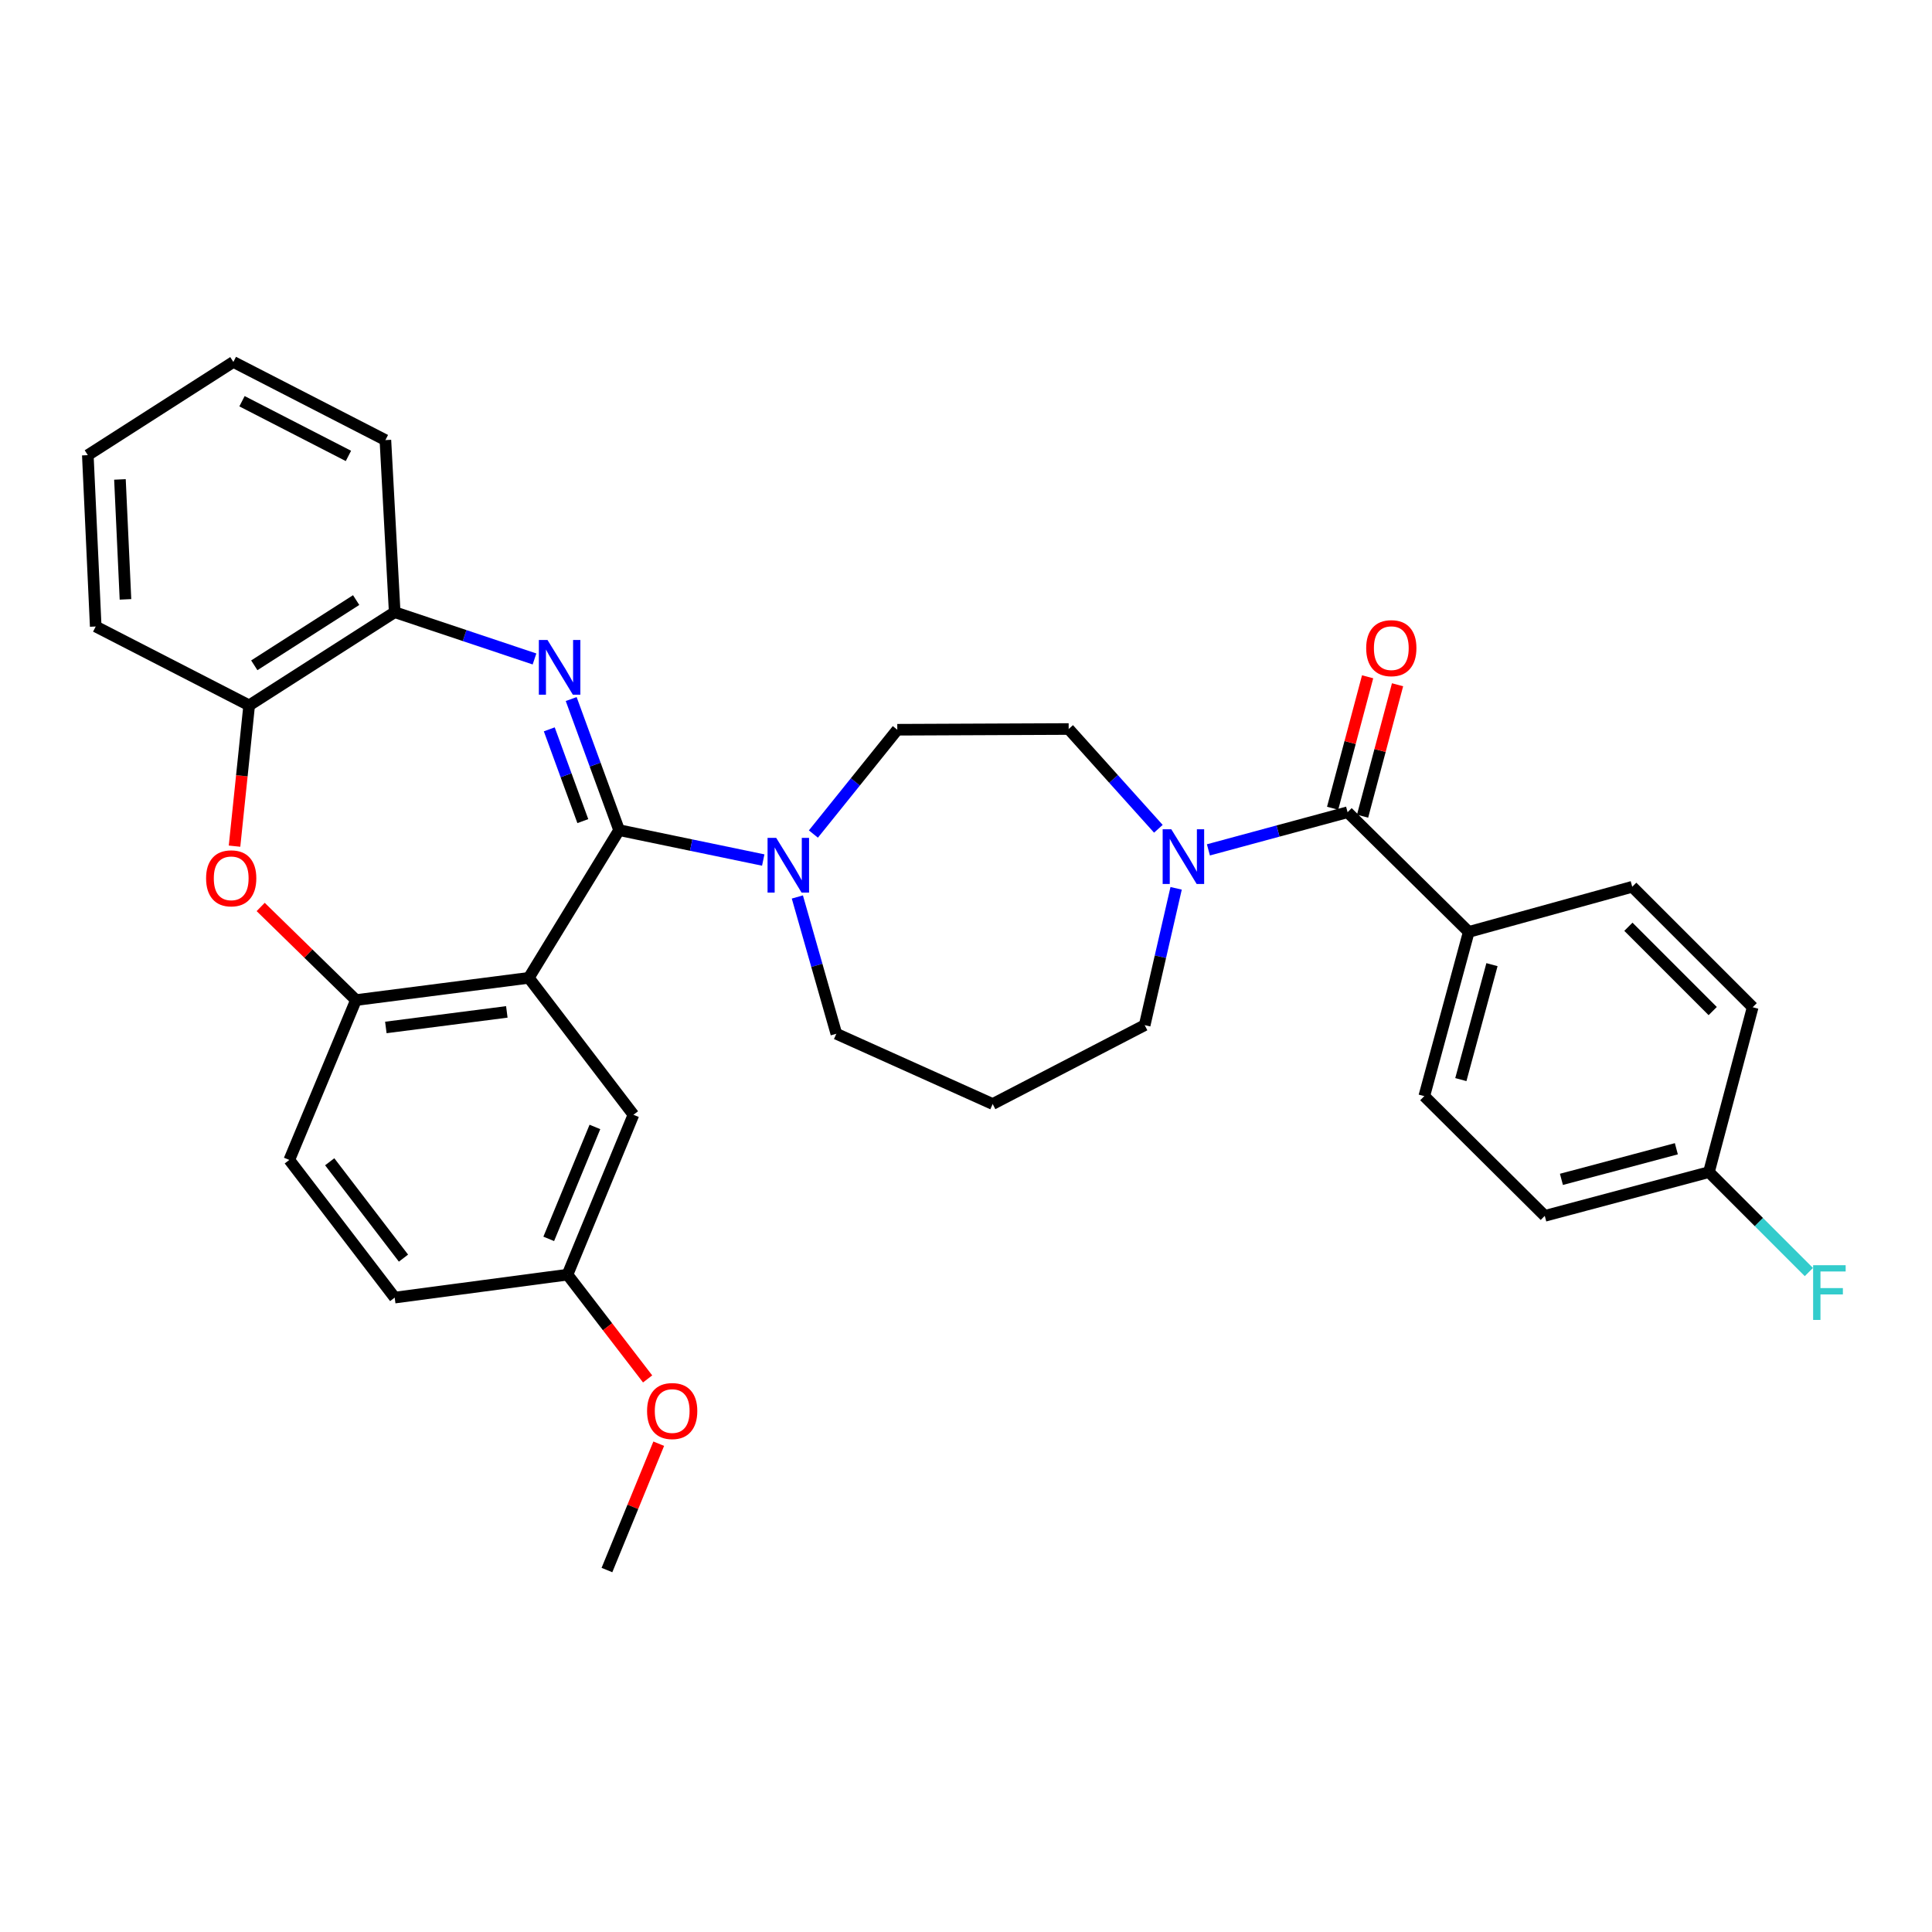 <?xml version='1.0' encoding='iso-8859-1'?>
<svg version='1.1' baseProfile='full'
              xmlns='http://www.w3.org/2000/svg'
                      xmlns:rdkit='http://www.rdkit.org/xml'
                      xmlns:xlink='http://www.w3.org/1999/xlink'
                  xml:space='preserve'
width='1000px' height='1000px' viewBox='0 0 1000 1000'>
<!-- END OF HEADER -->
<rect style='opacity:1.0;fill:#FFFFFF;stroke:none' width='1000' height='1000' x='0' y='0'> </rect>
<path class='bond-0' d='M 320.45,429.677 L 308.047,395.751' style='fill:none;fill-rule:evenodd;stroke:#000000;stroke-width:6px;stroke-linecap:butt;stroke-linejoin:miter;stroke-opacity:1' />
<path class='bond-0' d='M 308.047,395.751 L 295.645,361.825' style='fill:none;fill-rule:evenodd;stroke:#0000FF;stroke-width:6px;stroke-linecap:butt;stroke-linejoin:miter;stroke-opacity:1' />
<path class='bond-0' d='M 301.671,425.004 L 292.989,401.256' style='fill:none;fill-rule:evenodd;stroke:#000000;stroke-width:6px;stroke-linecap:butt;stroke-linejoin:miter;stroke-opacity:1' />
<path class='bond-0' d='M 292.989,401.256 L 284.307,377.508' style='fill:none;fill-rule:evenodd;stroke:#0000FF;stroke-width:6px;stroke-linecap:butt;stroke-linejoin:miter;stroke-opacity:1' />
<path class='bond-1' d='M 320.45,429.677 L 273.704,506.128' style='fill:none;fill-rule:evenodd;stroke:#000000;stroke-width:6px;stroke-linecap:butt;stroke-linejoin:miter;stroke-opacity:1' />
<path class='bond-3' d='M 320.45,429.677 L 357.75,437.416' style='fill:none;fill-rule:evenodd;stroke:#000000;stroke-width:6px;stroke-linecap:butt;stroke-linejoin:miter;stroke-opacity:1' />
<path class='bond-3' d='M 357.75,437.416 L 395.05,445.155' style='fill:none;fill-rule:evenodd;stroke:#0000FF;stroke-width:6px;stroke-linecap:butt;stroke-linejoin:miter;stroke-opacity:1' />
<path class='bond-7' d='M 276.658,341.077 L 240.474,328.971' style='fill:none;fill-rule:evenodd;stroke:#0000FF;stroke-width:6px;stroke-linecap:butt;stroke-linejoin:miter;stroke-opacity:1' />
<path class='bond-7' d='M 240.474,328.971 L 204.29,316.866' style='fill:none;fill-rule:evenodd;stroke:#000000;stroke-width:6px;stroke-linecap:butt;stroke-linejoin:miter;stroke-opacity:1' />
<path class='bond-2' d='M 273.704,506.128 L 184.248,517.636' style='fill:none;fill-rule:evenodd;stroke:#000000;stroke-width:6px;stroke-linecap:butt;stroke-linejoin:miter;stroke-opacity:1' />
<path class='bond-2' d='M 262.332,523.757 L 199.712,531.812' style='fill:none;fill-rule:evenodd;stroke:#000000;stroke-width:6px;stroke-linecap:butt;stroke-linejoin:miter;stroke-opacity:1' />
<path class='bond-9' d='M 273.704,506.128 L 327.87,577.004' style='fill:none;fill-rule:evenodd;stroke:#000000;stroke-width:6px;stroke-linecap:butt;stroke-linejoin:miter;stroke-opacity:1' />
<path class='bond-4' d='M 184.248,517.636 L 159.588,493.541' style='fill:none;fill-rule:evenodd;stroke:#000000;stroke-width:6px;stroke-linecap:butt;stroke-linejoin:miter;stroke-opacity:1' />
<path class='bond-4' d='M 159.588,493.541 L 134.927,469.445' style='fill:none;fill-rule:evenodd;stroke:#FF0000;stroke-width:6px;stroke-linecap:butt;stroke-linejoin:miter;stroke-opacity:1' />
<path class='bond-14' d='M 184.248,517.636 L 149.741,600.385' style='fill:none;fill-rule:evenodd;stroke:#000000;stroke-width:6px;stroke-linecap:butt;stroke-linejoin:miter;stroke-opacity:1' />
<path class='bond-11' d='M 421.016,431.697 L 442.726,404.704' style='fill:none;fill-rule:evenodd;stroke:#0000FF;stroke-width:6px;stroke-linecap:butt;stroke-linejoin:miter;stroke-opacity:1' />
<path class='bond-11' d='M 442.726,404.704 L 464.436,377.712' style='fill:none;fill-rule:evenodd;stroke:#000000;stroke-width:6px;stroke-linecap:butt;stroke-linejoin:miter;stroke-opacity:1' />
<path class='bond-20' d='M 412.709,464.275 L 422.798,499.672' style='fill:none;fill-rule:evenodd;stroke:#0000FF;stroke-width:6px;stroke-linecap:butt;stroke-linejoin:miter;stroke-opacity:1' />
<path class='bond-20' d='M 422.798,499.672 L 432.887,535.068' style='fill:none;fill-rule:evenodd;stroke:#000000;stroke-width:6px;stroke-linecap:butt;stroke-linejoin:miter;stroke-opacity:1' />
<path class='bond-32' d='M 121.393,437.969 L 125.181,401.534' style='fill:none;fill-rule:evenodd;stroke:#FF0000;stroke-width:6px;stroke-linecap:butt;stroke-linejoin:miter;stroke-opacity:1' />
<path class='bond-32' d='M 125.181,401.534 L 128.969,365.099' style='fill:none;fill-rule:evenodd;stroke:#000000;stroke-width:6px;stroke-linecap:butt;stroke-linejoin:miter;stroke-opacity:1' />
<path class='bond-5' d='M 697.514,420.404 L 661.492,430.149' style='fill:none;fill-rule:evenodd;stroke:#000000;stroke-width:6px;stroke-linecap:butt;stroke-linejoin:miter;stroke-opacity:1' />
<path class='bond-5' d='M 661.492,430.149 L 625.47,439.893' style='fill:none;fill-rule:evenodd;stroke:#0000FF;stroke-width:6px;stroke-linecap:butt;stroke-linejoin:miter;stroke-opacity:1' />
<path class='bond-10' d='M 697.514,420.404 L 760.221,482.364' style='fill:none;fill-rule:evenodd;stroke:#000000;stroke-width:6px;stroke-linecap:butt;stroke-linejoin:miter;stroke-opacity:1' />
<path class='bond-13' d='M 705.261,422.466 L 714.316,388.445' style='fill:none;fill-rule:evenodd;stroke:#000000;stroke-width:6px;stroke-linecap:butt;stroke-linejoin:miter;stroke-opacity:1' />
<path class='bond-13' d='M 714.316,388.445 L 723.371,354.423' style='fill:none;fill-rule:evenodd;stroke:#FF0000;stroke-width:6px;stroke-linecap:butt;stroke-linejoin:miter;stroke-opacity:1' />
<path class='bond-13' d='M 689.767,418.342 L 698.822,384.321' style='fill:none;fill-rule:evenodd;stroke:#000000;stroke-width:6px;stroke-linecap:butt;stroke-linejoin:miter;stroke-opacity:1' />
<path class='bond-13' d='M 698.822,384.321 L 707.877,350.299' style='fill:none;fill-rule:evenodd;stroke:#FF0000;stroke-width:6px;stroke-linecap:butt;stroke-linejoin:miter;stroke-opacity:1' />
<path class='bond-6' d='M 599.568,428.977 L 576.356,403.157' style='fill:none;fill-rule:evenodd;stroke:#0000FF;stroke-width:6px;stroke-linecap:butt;stroke-linejoin:miter;stroke-opacity:1' />
<path class='bond-6' d='M 576.356,403.157 L 553.144,377.338' style='fill:none;fill-rule:evenodd;stroke:#000000;stroke-width:6px;stroke-linecap:butt;stroke-linejoin:miter;stroke-opacity:1' />
<path class='bond-33' d='M 608.762,459.792 L 600.625,495.207' style='fill:none;fill-rule:evenodd;stroke:#0000FF;stroke-width:6px;stroke-linecap:butt;stroke-linejoin:miter;stroke-opacity:1' />
<path class='bond-33' d='M 600.625,495.207 L 592.488,530.623' style='fill:none;fill-rule:evenodd;stroke:#000000;stroke-width:6px;stroke-linecap:butt;stroke-linejoin:miter;stroke-opacity:1' />
<path class='bond-8' d='M 204.29,316.866 L 128.969,365.099' style='fill:none;fill-rule:evenodd;stroke:#000000;stroke-width:6px;stroke-linecap:butt;stroke-linejoin:miter;stroke-opacity:1' />
<path class='bond-8' d='M 184.345,310.599 L 131.621,344.362' style='fill:none;fill-rule:evenodd;stroke:#000000;stroke-width:6px;stroke-linecap:butt;stroke-linejoin:miter;stroke-opacity:1' />
<path class='bond-27' d='M 204.29,316.866 L 199.48,227.793' style='fill:none;fill-rule:evenodd;stroke:#000000;stroke-width:6px;stroke-linecap:butt;stroke-linejoin:miter;stroke-opacity:1' />
<path class='bond-28' d='M 128.969,365.099 L 49.543,324.277' style='fill:none;fill-rule:evenodd;stroke:#000000;stroke-width:6px;stroke-linecap:butt;stroke-linejoin:miter;stroke-opacity:1' />
<path class='bond-17' d='M 327.87,577.004 L 293.728,659.761' style='fill:none;fill-rule:evenodd;stroke:#000000;stroke-width:6px;stroke-linecap:butt;stroke-linejoin:miter;stroke-opacity:1' />
<path class='bond-17' d='M 307.927,583.303 L 284.028,641.233' style='fill:none;fill-rule:evenodd;stroke:#000000;stroke-width:6px;stroke-linecap:butt;stroke-linejoin:miter;stroke-opacity:1' />
<path class='bond-15' d='M 760.221,482.364 L 737.205,567.357' style='fill:none;fill-rule:evenodd;stroke:#000000;stroke-width:6px;stroke-linecap:butt;stroke-linejoin:miter;stroke-opacity:1' />
<path class='bond-15' d='M 772.244,499.303 L 756.133,558.799' style='fill:none;fill-rule:evenodd;stroke:#000000;stroke-width:6px;stroke-linecap:butt;stroke-linejoin:miter;stroke-opacity:1' />
<path class='bond-16' d='M 760.221,482.364 L 844.84,459' style='fill:none;fill-rule:evenodd;stroke:#000000;stroke-width:6px;stroke-linecap:butt;stroke-linejoin:miter;stroke-opacity:1' />
<path class='bond-12' d='M 464.436,377.712 L 553.144,377.338' style='fill:none;fill-rule:evenodd;stroke:#000000;stroke-width:6px;stroke-linecap:butt;stroke-linejoin:miter;stroke-opacity:1' />
<path class='bond-34' d='M 149.741,600.385 L 204.29,671.635' style='fill:none;fill-rule:evenodd;stroke:#000000;stroke-width:6px;stroke-linecap:butt;stroke-linejoin:miter;stroke-opacity:1' />
<path class='bond-34' d='M 170.654,601.326 L 208.838,651.201' style='fill:none;fill-rule:evenodd;stroke:#000000;stroke-width:6px;stroke-linecap:butt;stroke-linejoin:miter;stroke-opacity:1' />
<path class='bond-24' d='M 737.205,567.357 L 799.574,629.325' style='fill:none;fill-rule:evenodd;stroke:#000000;stroke-width:6px;stroke-linecap:butt;stroke-linejoin:miter;stroke-opacity:1' />
<path class='bond-23' d='M 844.84,459 L 907.183,521.342' style='fill:none;fill-rule:evenodd;stroke:#000000;stroke-width:6px;stroke-linecap:butt;stroke-linejoin:miter;stroke-opacity:1' />
<path class='bond-23' d='M 842.855,479.688 L 886.494,523.328' style='fill:none;fill-rule:evenodd;stroke:#000000;stroke-width:6px;stroke-linecap:butt;stroke-linejoin:miter;stroke-opacity:1' />
<path class='bond-22' d='M 293.728,659.761 L 204.29,671.635' style='fill:none;fill-rule:evenodd;stroke:#000000;stroke-width:6px;stroke-linecap:butt;stroke-linejoin:miter;stroke-opacity:1' />
<path class='bond-26' d='M 293.728,659.761 L 314.467,686.745' style='fill:none;fill-rule:evenodd;stroke:#000000;stroke-width:6px;stroke-linecap:butt;stroke-linejoin:miter;stroke-opacity:1' />
<path class='bond-26' d='M 314.467,686.745 L 335.205,713.728' style='fill:none;fill-rule:evenodd;stroke:#FF0000;stroke-width:6px;stroke-linecap:butt;stroke-linejoin:miter;stroke-opacity:1' />
<path class='bond-18' d='M 513.809,571.437 L 432.887,535.068' style='fill:none;fill-rule:evenodd;stroke:#000000;stroke-width:6px;stroke-linecap:butt;stroke-linejoin:miter;stroke-opacity:1' />
<path class='bond-21' d='M 513.809,571.437 L 592.488,530.623' style='fill:none;fill-rule:evenodd;stroke:#000000;stroke-width:6px;stroke-linecap:butt;stroke-linejoin:miter;stroke-opacity:1' />
<path class='bond-19' d='M 884.549,606.692 L 907.183,521.342' style='fill:none;fill-rule:evenodd;stroke:#000000;stroke-width:6px;stroke-linecap:butt;stroke-linejoin:miter;stroke-opacity:1' />
<path class='bond-25' d='M 884.549,606.692 L 910.408,632.551' style='fill:none;fill-rule:evenodd;stroke:#000000;stroke-width:6px;stroke-linecap:butt;stroke-linejoin:miter;stroke-opacity:1' />
<path class='bond-25' d='M 910.408,632.551 L 936.267,658.41' style='fill:none;fill-rule:evenodd;stroke:#33CCCC;stroke-width:6px;stroke-linecap:butt;stroke-linejoin:miter;stroke-opacity:1' />
<path class='bond-36' d='M 884.549,606.692 L 799.574,629.325' style='fill:none;fill-rule:evenodd;stroke:#000000;stroke-width:6px;stroke-linecap:butt;stroke-linejoin:miter;stroke-opacity:1' />
<path class='bond-36' d='M 867.676,594.594 L 808.193,610.437' style='fill:none;fill-rule:evenodd;stroke:#000000;stroke-width:6px;stroke-linecap:butt;stroke-linejoin:miter;stroke-opacity:1' />
<path class='bond-29' d='M 340.958,747.257 L 327.555,779.956' style='fill:none;fill-rule:evenodd;stroke:#FF0000;stroke-width:6px;stroke-linecap:butt;stroke-linejoin:miter;stroke-opacity:1' />
<path class='bond-29' d='M 327.555,779.956 L 314.152,812.655' style='fill:none;fill-rule:evenodd;stroke:#000000;stroke-width:6px;stroke-linecap:butt;stroke-linejoin:miter;stroke-opacity:1' />
<path class='bond-31' d='M 199.48,227.793 L 120.784,187.345' style='fill:none;fill-rule:evenodd;stroke:#000000;stroke-width:6px;stroke-linecap:butt;stroke-linejoin:miter;stroke-opacity:1' />
<path class='bond-31' d='M 180.346,235.985 L 125.259,207.672' style='fill:none;fill-rule:evenodd;stroke:#000000;stroke-width:6px;stroke-linecap:butt;stroke-linejoin:miter;stroke-opacity:1' />
<path class='bond-30' d='M 49.543,324.277 L 45.455,235.587' style='fill:none;fill-rule:evenodd;stroke:#000000;stroke-width:6px;stroke-linecap:butt;stroke-linejoin:miter;stroke-opacity:1' />
<path class='bond-30' d='M 64.946,310.235 L 62.084,248.152' style='fill:none;fill-rule:evenodd;stroke:#000000;stroke-width:6px;stroke-linecap:butt;stroke-linejoin:miter;stroke-opacity:1' />
<path class='bond-35' d='M 45.455,235.587 L 120.784,187.345' style='fill:none;fill-rule:evenodd;stroke:#000000;stroke-width:6px;stroke-linecap:butt;stroke-linejoin:miter;stroke-opacity:1' />
<path  class='atom-1' d='M 283.388 331.263
L 292.668 346.263
Q 293.588 347.743, 295.068 350.423
Q 296.548 353.103, 296.628 353.263
L 296.628 331.263
L 300.388 331.263
L 300.388 359.583
L 296.508 359.583
L 286.548 343.183
Q 285.388 341.263, 284.148 339.063
Q 282.948 336.863, 282.588 336.183
L 282.588 359.583
L 278.908 359.583
L 278.908 331.263
L 283.388 331.263
' fill='#0000FF'/>
<path  class='atom-4' d='M 401.766 433.688
L 411.046 448.688
Q 411.966 450.168, 413.446 452.848
Q 414.926 455.528, 415.006 455.688
L 415.006 433.688
L 418.766 433.688
L 418.766 462.008
L 414.886 462.008
L 404.926 445.608
Q 403.766 443.688, 402.526 441.488
Q 401.326 439.288, 400.966 438.608
L 400.966 462.008
L 397.286 462.008
L 397.286 433.688
L 401.766 433.688
' fill='#0000FF'/>
<path  class='atom-5' d='M 106.67 454.617
Q 106.67 447.817, 110.03 444.017
Q 113.39 440.217, 119.67 440.217
Q 125.95 440.217, 129.31 444.017
Q 132.67 447.817, 132.67 454.617
Q 132.67 461.497, 129.27 465.417
Q 125.87 469.297, 119.67 469.297
Q 113.43 469.297, 110.03 465.417
Q 106.67 461.537, 106.67 454.617
M 119.67 466.097
Q 123.99 466.097, 126.31 463.217
Q 128.67 460.297, 128.67 454.617
Q 128.67 449.057, 126.31 446.257
Q 123.99 443.417, 119.67 443.417
Q 115.35 443.417, 112.99 446.217
Q 110.67 449.017, 110.67 454.617
Q 110.67 460.337, 112.99 463.217
Q 115.35 466.097, 119.67 466.097
' fill='#FF0000'/>
<path  class='atom-7' d='M 606.269 429.234
L 615.549 444.234
Q 616.469 445.714, 617.949 448.394
Q 619.429 451.074, 619.509 451.234
L 619.509 429.234
L 623.269 429.234
L 623.269 457.554
L 619.389 457.554
L 609.429 441.154
Q 608.269 439.234, 607.029 437.034
Q 605.829 434.834, 605.469 434.154
L 605.469 457.554
L 601.789 457.554
L 601.789 429.234
L 606.269 429.234
' fill='#0000FF'/>
<path  class='atom-14' d='M 707.138 335.482
Q 707.138 328.682, 710.498 324.882
Q 713.858 321.082, 720.138 321.082
Q 726.418 321.082, 729.778 324.882
Q 733.138 328.682, 733.138 335.482
Q 733.138 342.362, 729.738 346.282
Q 726.338 350.162, 720.138 350.162
Q 713.898 350.162, 710.498 346.282
Q 707.138 342.402, 707.138 335.482
M 720.138 346.962
Q 724.458 346.962, 726.778 344.082
Q 729.138 341.162, 729.138 335.482
Q 729.138 329.922, 726.778 327.122
Q 724.458 324.282, 720.138 324.282
Q 715.818 324.282, 713.458 327.082
Q 711.138 329.882, 711.138 335.482
Q 711.138 341.202, 713.458 344.082
Q 715.818 346.962, 720.138 346.962
' fill='#FF0000'/>
<path  class='atom-26' d='M 938.471 654.874
L 955.311 654.874
L 955.311 658.114
L 942.271 658.114
L 942.271 666.714
L 953.871 666.714
L 953.871 669.994
L 942.271 669.994
L 942.271 683.194
L 938.471 683.194
L 938.471 654.874
' fill='#33CCCC'/>
<path  class='atom-27' d='M 334.92 730.352
Q 334.92 723.552, 338.28 719.752
Q 341.64 715.952, 347.92 715.952
Q 354.2 715.952, 357.56 719.752
Q 360.92 723.552, 360.92 730.352
Q 360.92 737.232, 357.52 741.152
Q 354.12 745.032, 347.92 745.032
Q 341.68 745.032, 338.28 741.152
Q 334.92 737.272, 334.92 730.352
M 347.92 741.832
Q 352.24 741.832, 354.56 738.952
Q 356.92 736.032, 356.92 730.352
Q 356.92 724.792, 354.56 721.992
Q 352.24 719.152, 347.92 719.152
Q 343.6 719.152, 341.24 721.952
Q 338.92 724.752, 338.92 730.352
Q 338.92 736.072, 341.24 738.952
Q 343.6 741.832, 347.92 741.832
' fill='#FF0000'/>
</svg>
